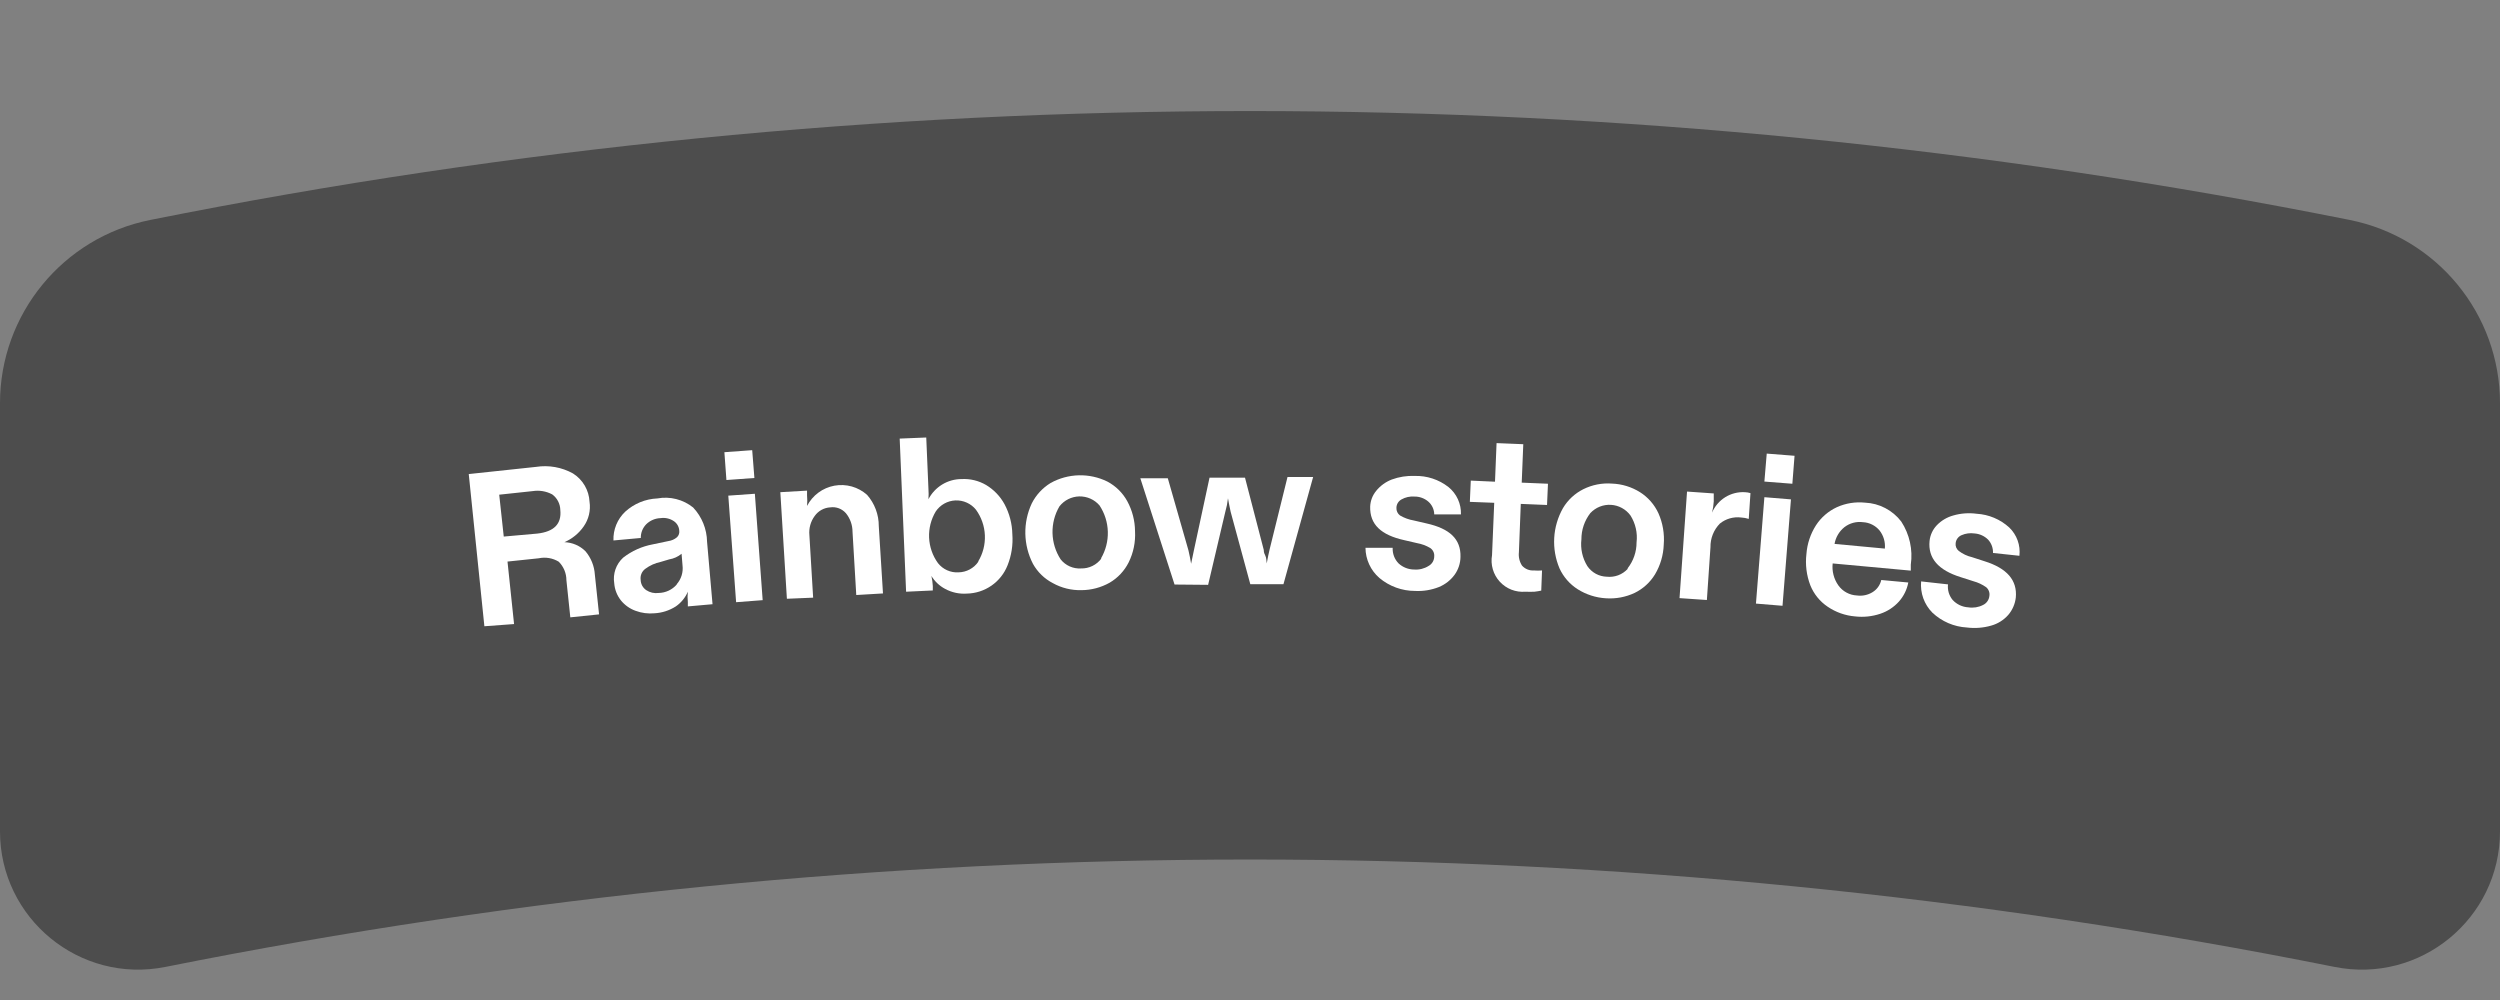 <svg width="160" height="64" viewBox="0 0 160 64" fill="none" xmlns="http://www.w3.org/2000/svg">
<rect x="0" y="0" width="160" height="64" fill="#808080" stroke="none"/>
<path d="M0 25.807C0 20.105 4.025 15.195 9.617 14.077V14.077C56.079 4.784 103.921 4.784 150.383 14.077V14.077C155.975 15.195 160 20.105 160 25.807V53.206C160 58.79 154.891 62.978 149.416 61.883V61.883C103.592 52.718 56.408 52.718 10.584 61.883V61.883C5.109 62.978 0 58.79 0 53.206V25.807Z" fill="black" fill-opacity="0.4"/>
<path d="M31 40.08L30 30.34L34.31 29.88C35.121 29.754 35.952 29.902 36.67 30.3C36.979 30.494 37.237 30.76 37.422 31.075C37.606 31.39 37.712 31.745 37.73 32.11C37.813 32.669 37.677 33.239 37.35 33.7C37.041 34.141 36.615 34.487 36.12 34.7C36.627 34.715 37.11 34.922 37.47 35.28C37.824 35.699 38.034 36.222 38.07 36.77L38.34 39.32L36.5 39.51L36.25 37.13C36.249 36.687 36.073 36.263 35.76 35.95C35.377 35.716 34.919 35.637 34.48 35.73L32.48 35.94L32.9 39.94L31 40.08ZM34.38 34.15C35.46 34.03 35.95 33.53 35.86 32.64C35.856 32.444 35.807 32.252 35.717 32.079C35.627 31.905 35.498 31.755 35.34 31.64C34.96 31.438 34.525 31.364 34.1 31.43L31.95 31.66L32.24 34.34L34.38 34.15Z" fill="white"/>
<path d="M40.672 39.09C40.308 38.958 39.986 38.73 39.742 38.43C39.491 38.115 39.341 37.731 39.311 37.33C39.263 37.031 39.29 36.724 39.389 36.438C39.489 36.152 39.658 35.895 39.882 35.69C40.434 35.259 41.083 34.968 41.772 34.84L42.772 34.63C42.978 34.602 43.173 34.516 43.331 34.38C43.387 34.324 43.429 34.256 43.453 34.182C43.477 34.107 43.483 34.028 43.471 33.95C43.463 33.83 43.427 33.713 43.366 33.609C43.305 33.505 43.222 33.416 43.121 33.35C42.875 33.185 42.575 33.117 42.282 33.16C41.937 33.169 41.608 33.309 41.361 33.55C41.247 33.666 41.157 33.803 41.097 33.954C41.037 34.105 41.008 34.267 41.011 34.43L39.261 34.59C39.248 34.248 39.309 33.906 39.438 33.589C39.567 33.272 39.763 32.986 40.011 32.75C40.577 32.233 41.306 31.932 42.071 31.9C42.472 31.826 42.885 31.84 43.28 31.941C43.675 32.041 44.044 32.224 44.361 32.48C44.92 33.074 45.237 33.855 45.252 34.67L45.602 38.67L44.022 38.81V38.53C43.997 38.31 43.997 38.089 44.022 37.87C43.859 38.249 43.592 38.575 43.252 38.81C42.844 39.071 42.375 39.223 41.892 39.25C41.478 39.289 41.061 39.235 40.672 39.09V39.09ZM43.311 37.39C43.455 37.225 43.562 37.033 43.626 36.824C43.689 36.616 43.708 36.396 43.681 36.18L43.621 35.44C43.395 35.628 43.122 35.752 42.831 35.8L42.291 35.96C41.929 36.035 41.588 36.188 41.291 36.41C41.185 36.49 41.102 36.597 41.051 36.721C41.001 36.843 40.983 36.978 41.002 37.11C41.005 37.24 41.039 37.369 41.101 37.484C41.164 37.598 41.253 37.697 41.361 37.77C41.594 37.924 41.875 37.988 42.151 37.95C42.372 37.946 42.589 37.895 42.789 37.803C42.988 37.709 43.166 37.576 43.311 37.41V37.39Z" fill="white"/>
<path d="M46.491 30.721L46.361 28.941L48.141 28.811L48.281 30.591L46.491 30.721ZM46.611 31.721L48.311 31.601L48.811 38.41L47.111 38.541L46.611 31.721Z" fill="white"/>
<path d="M50.361 38.321L49.941 31.5L51.651 31.4V31.701C51.671 31.927 51.671 32.154 51.651 32.38C51.824 32.045 52.072 31.755 52.374 31.53C52.677 31.305 53.027 31.153 53.398 31.084C53.768 31.016 54.15 31.033 54.513 31.134C54.875 31.236 55.21 31.419 55.492 31.67C55.978 32.222 56.245 32.934 56.242 33.67L56.511 37.98L54.801 38.081L54.561 34.03C54.56 33.601 54.412 33.184 54.142 32.85C54.02 32.709 53.864 32.6 53.69 32.533C53.515 32.467 53.327 32.445 53.142 32.471C52.944 32.481 52.752 32.535 52.578 32.631C52.405 32.726 52.256 32.859 52.142 33.02C51.879 33.374 51.758 33.812 51.801 34.25L52.041 38.25L50.361 38.321Z" fill="white"/>
<path d="M60.49 37.69C60.127 37.498 59.823 37.211 59.61 36.86C59.658 37.074 59.688 37.291 59.7 37.51V37.79L57.99 37.87L57.58 28.07L59.28 28L59.42 31.28C59.437 31.503 59.437 31.727 59.42 31.95C59.622 31.562 59.926 31.236 60.3 31.008C60.673 30.781 61.103 30.66 61.54 30.66C62.09 30.63 62.636 30.762 63.11 31.04C63.606 31.338 64.013 31.762 64.29 32.27C64.606 32.862 64.777 33.52 64.79 34.19C64.841 34.872 64.735 35.556 64.48 36.19C64.272 36.712 63.914 37.162 63.452 37.482C62.989 37.802 62.443 37.979 61.88 37.99C61.398 38.024 60.916 37.92 60.49 37.69V37.69ZM62.6 35.94C62.907 35.434 63.057 34.85 63.032 34.259C63.007 33.668 62.808 33.098 62.46 32.62C62.303 32.425 62.102 32.27 61.874 32.168C61.646 32.065 61.397 32.017 61.147 32.027C60.897 32.038 60.654 32.107 60.435 32.229C60.217 32.351 60.03 32.523 59.89 32.73C59.586 33.234 59.437 33.818 59.462 34.406C59.487 34.995 59.684 35.563 60.03 36.04C60.185 36.237 60.385 36.393 60.613 36.496C60.841 36.599 61.09 36.645 61.34 36.63C61.593 36.627 61.842 36.562 62.065 36.442C62.288 36.322 62.478 36.15 62.62 35.94H62.6Z" fill="white"/>
<path d="M67.382 37.32C66.847 37.043 66.405 36.615 66.112 36.09C65.803 35.494 65.636 34.835 65.622 34.164C65.608 33.493 65.748 32.828 66.032 32.22C66.305 31.679 66.724 31.225 67.242 30.91C67.794 30.603 68.413 30.435 69.046 30.419C69.678 30.404 70.304 30.541 70.871 30.82C71.407 31.104 71.849 31.538 72.142 32.07C72.465 32.662 72.637 33.325 72.642 34C72.68 34.691 72.539 35.38 72.231 36C71.96 36.537 71.54 36.985 71.022 37.29C70.469 37.602 69.846 37.767 69.212 37.77C68.572 37.786 67.94 37.631 67.382 37.32ZM70.462 35.74C70.764 35.223 70.917 34.631 70.901 34.032C70.885 33.433 70.701 32.85 70.371 32.35C70.212 32.163 70.012 32.014 69.787 31.914C69.562 31.814 69.318 31.765 69.072 31.77C68.826 31.776 68.585 31.837 68.365 31.947C68.145 32.058 67.953 32.216 67.802 32.41C67.499 32.927 67.347 33.517 67.361 34.116C67.375 34.715 67.555 35.298 67.882 35.8C68.036 35.994 68.234 36.148 68.46 36.249C68.687 36.35 68.934 36.395 69.181 36.38C69.435 36.387 69.687 36.333 69.915 36.221C70.144 36.11 70.341 35.944 70.492 35.74H70.462Z" fill="white"/>
<path d="M75.171 37.41L72.981 30.61H74.74L76.06 35.22C76.13 35.53 76.191 35.82 76.231 36.08C76.331 35.62 76.391 35.33 76.41 35.22L77.41 30.57H79.68L80.88 35.19C80.88 35.25 80.88 35.37 80.971 35.54C81.061 35.71 81.04 35.89 81.07 36.06C81.14 35.68 81.201 35.39 81.251 35.18L82.4 30.53H84.04L82.141 37.39H80.02L78.76 32.75C78.671 32.32 78.611 32.03 78.591 31.89C78.559 32.181 78.502 32.469 78.421 32.75L77.32 37.43L75.171 37.41Z" fill="white"/>
<path d="M88.281 36.99C88.004 36.75 87.781 36.454 87.628 36.121C87.474 35.788 87.393 35.427 87.391 35.06H89.131C89.122 35.244 89.151 35.428 89.216 35.6C89.282 35.772 89.382 35.929 89.511 36.06C89.784 36.31 90.14 36.449 90.511 36.45C90.834 36.474 91.156 36.393 91.43 36.22C91.541 36.159 91.633 36.069 91.696 35.96C91.759 35.851 91.792 35.727 91.791 35.6C91.799 35.497 91.779 35.393 91.733 35.3C91.687 35.207 91.618 35.127 91.531 35.07C91.272 34.917 90.987 34.812 90.691 34.76L89.871 34.57C88.391 34.24 87.661 33.57 87.691 32.42C87.706 32.055 87.839 31.704 88.071 31.42C88.334 31.093 88.679 30.842 89.071 30.69C89.54 30.517 90.04 30.439 90.541 30.46C91.321 30.438 92.085 30.689 92.701 31.17C92.96 31.38 93.168 31.648 93.306 31.951C93.445 32.255 93.512 32.587 93.501 32.92H91.791C91.789 32.767 91.755 32.616 91.691 32.476C91.628 32.337 91.535 32.212 91.421 32.11C91.169 31.89 90.845 31.772 90.511 31.78C90.229 31.759 89.947 31.822 89.701 31.96C89.602 32.013 89.52 32.09 89.462 32.185C89.403 32.28 89.372 32.389 89.371 32.5C89.365 32.595 89.384 32.689 89.424 32.774C89.464 32.86 89.525 32.934 89.601 32.99C89.873 33.149 90.171 33.257 90.481 33.31L91.301 33.5C92.781 33.83 93.501 34.5 93.471 35.64C93.466 36.054 93.333 36.456 93.091 36.79C92.834 37.136 92.489 37.406 92.091 37.57C91.604 37.762 91.082 37.847 90.561 37.82C89.727 37.819 88.92 37.526 88.281 36.99V36.99Z" fill="white"/>
<path d="M95.49 35.529L95.63 32.179L94.07 32.119L94.13 30.759L95.68 30.829L95.78 28.359L97.49 28.429L97.39 30.889L99.07 30.959L99.01 32.319L97.33 32.249L97.21 35.34C97.175 35.641 97.245 35.945 97.41 36.2C97.505 36.306 97.623 36.389 97.754 36.443C97.886 36.496 98.028 36.519 98.17 36.509C98.343 36.524 98.517 36.524 98.69 36.509L98.64 37.799C98.498 37.83 98.355 37.853 98.21 37.869C98.017 37.879 97.824 37.879 97.63 37.869C97.325 37.895 97.018 37.851 96.732 37.74C96.447 37.628 96.191 37.453 95.984 37.226C95.777 37 95.625 36.73 95.54 36.435C95.454 36.141 95.437 35.831 95.49 35.529Z" fill="white"/>
<path d="M100.97 37.71C100.463 37.387 100.061 36.925 99.81 36.38C99.548 35.763 99.432 35.093 99.47 34.424C99.508 33.755 99.7 33.103 100.03 32.52C100.338 32 100.79 31.58 101.33 31.31C101.9 31.026 102.536 30.901 103.17 30.95C103.805 30.973 104.422 31.163 104.96 31.5C105.476 31.826 105.885 32.295 106.14 32.85C106.418 33.477 106.535 34.165 106.48 34.85C106.457 35.523 106.265 36.18 105.92 36.76C105.607 37.274 105.152 37.687 104.61 37.95C104.036 38.218 103.402 38.335 102.77 38.29C102.131 38.251 101.512 38.052 100.97 37.71V37.71ZM104.17 36.37C104.541 35.896 104.742 35.311 104.74 34.71C104.811 34.109 104.673 33.501 104.35 32.99C104.205 32.791 104.017 32.627 103.801 32.51C103.585 32.392 103.346 32.324 103.1 32.31C102.855 32.295 102.609 32.335 102.381 32.427C102.153 32.519 101.948 32.66 101.78 32.84C101.408 33.32 101.207 33.912 101.21 34.52C101.14 35.116 101.274 35.719 101.59 36.23C101.729 36.435 101.915 36.603 102.132 36.722C102.35 36.84 102.593 36.904 102.84 36.91C103.085 36.936 103.333 36.904 103.564 36.818C103.795 36.731 104.003 36.591 104.17 36.41V36.37Z" fill="white"/>
<path d="M107.49 38.28L107.97 31.46L109.68 31.58V32.1C109.665 32.339 109.629 32.577 109.57 32.81C109.743 32.402 110.037 32.057 110.413 31.822C110.789 31.588 111.228 31.475 111.67 31.5C111.792 31.504 111.914 31.524 112.03 31.56L111.92 33.21C111.762 33.158 111.597 33.128 111.43 33.12C111.189 33.09 110.944 33.109 110.71 33.176C110.477 33.243 110.259 33.356 110.07 33.51C109.875 33.709 109.721 33.945 109.618 34.205C109.515 34.464 109.465 34.741 109.47 35.02L109.24 38.4L107.49 38.28Z" fill="white"/>
<path d="M112.921 31.82L114.621 31.96L114.081 38.77L112.381 38.63L112.921 31.82ZM112.921 30.82L113.071 29.03L114.851 29.17L114.711 30.96L112.921 30.82Z" fill="white"/>
<path d="M116.971 38.83C116.472 38.495 116.085 38.018 115.861 37.46C115.617 36.824 115.531 36.137 115.611 35.46C115.658 34.806 115.868 34.173 116.221 33.62C116.549 33.115 117.014 32.713 117.561 32.46C118.125 32.206 118.746 32.106 119.361 32.17C119.813 32.189 120.255 32.307 120.656 32.517C121.057 32.726 121.407 33.02 121.681 33.38C122.213 34.195 122.43 35.177 122.291 36.14V36.52L117.291 36.06C117.237 36.555 117.365 37.053 117.651 37.46C117.787 37.652 117.965 37.81 118.171 37.922C118.377 38.035 118.606 38.099 118.841 38.11C119.189 38.158 119.542 38.084 119.841 37.9C119.982 37.814 120.104 37.701 120.2 37.567C120.296 37.433 120.365 37.281 120.401 37.12L122.131 37.28C122.045 37.734 121.838 38.155 121.531 38.5C121.208 38.858 120.798 39.127 120.341 39.28C119.82 39.455 119.267 39.513 118.721 39.45C118.094 39.397 117.491 39.184 116.971 38.83V38.83ZM120.631 35.11C120.67 34.694 120.548 34.279 120.291 33.95C120.161 33.793 119.999 33.665 119.817 33.574C119.634 33.482 119.435 33.43 119.231 33.42C119.021 33.392 118.808 33.405 118.604 33.46C118.399 33.515 118.208 33.61 118.041 33.74C117.707 34.008 117.483 34.389 117.411 34.81L120.631 35.11Z" fill="white"/>
<path d="M123.672 39.21C123.413 38.949 123.215 38.635 123.09 38.29C122.966 37.944 122.919 37.576 122.952 37.21L124.672 37.4C124.652 37.578 124.668 37.759 124.719 37.931C124.771 38.102 124.857 38.262 124.972 38.4C125.232 38.68 125.59 38.848 125.972 38.87C126.293 38.92 126.622 38.868 126.912 38.72C127.026 38.666 127.124 38.583 127.195 38.48C127.267 38.376 127.311 38.256 127.322 38.13C127.337 38.028 127.326 37.924 127.289 37.828C127.252 37.731 127.191 37.646 127.112 37.58C126.866 37.407 126.592 37.278 126.302 37.2L125.492 36.94C124.042 36.49 123.382 35.72 123.492 34.62C123.531 34.245 123.692 33.894 123.952 33.62C124.241 33.317 124.608 33.1 125.012 32.99C125.495 32.85 126.003 32.813 126.502 32.88C127.279 32.925 128.017 33.235 128.592 33.76C128.832 33.991 129.016 34.275 129.129 34.589C129.242 34.903 129.28 35.239 129.242 35.57L127.552 35.39C127.563 35.077 127.452 34.772 127.242 34.54C127.007 34.304 126.694 34.162 126.362 34.14C126.083 34.1 125.799 34.138 125.542 34.25C125.438 34.293 125.348 34.363 125.281 34.453C125.214 34.542 125.173 34.649 125.162 34.76C125.148 34.854 125.16 34.949 125.195 35.037C125.23 35.124 125.287 35.201 125.362 35.26C125.613 35.452 125.903 35.589 126.212 35.66L127.012 35.92C128.452 36.37 129.112 37.14 129.012 38.24C128.966 38.65 128.799 39.036 128.532 39.35C128.24 39.683 127.858 39.923 127.432 40.04C126.928 40.184 126.401 40.225 125.882 40.16C125.056 40.114 124.273 39.777 123.672 39.21V39.21Z" fill="white"/>
</svg>
